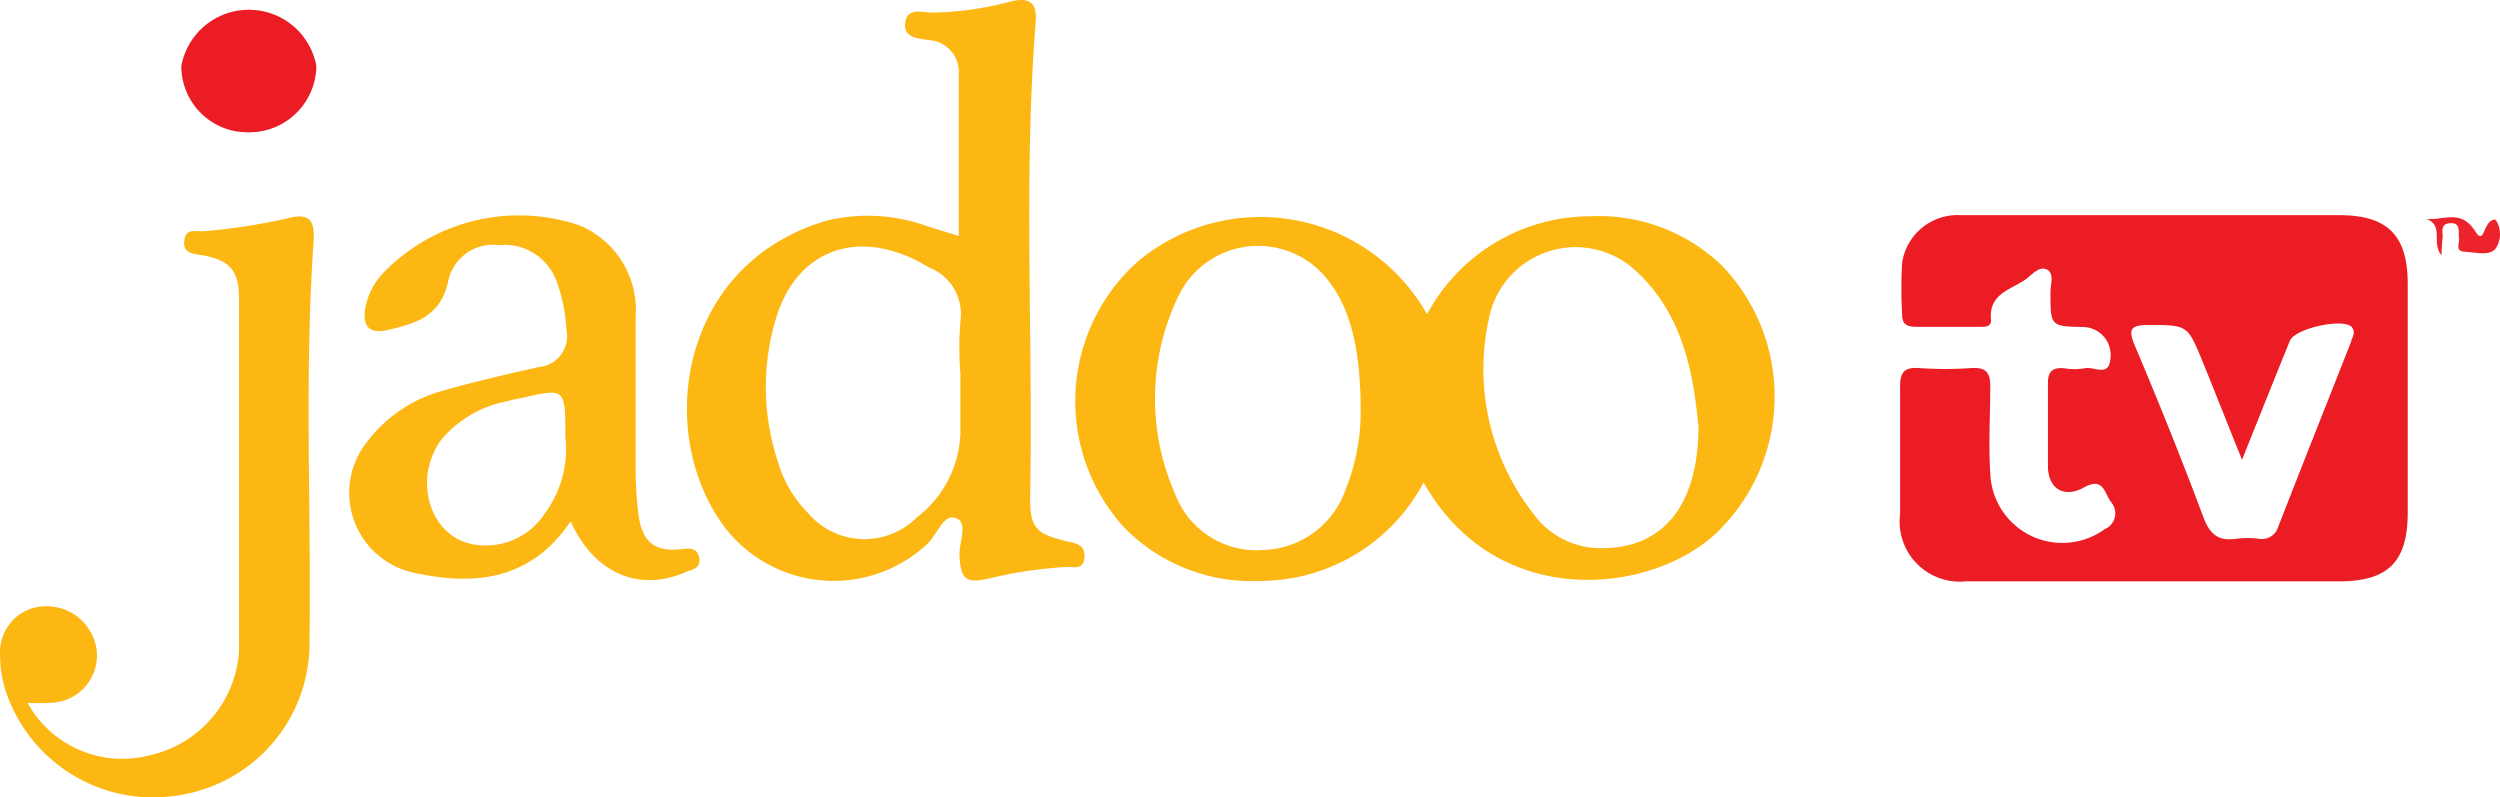 <svg xmlns="http://www.w3.org/2000/svg" width="109.235" height="34.841" viewBox="0 0 109.235 34.841">
  <g id="Group_1" data-name="Group 1" transform="translate(0.003 -0.039)">
    <path id="Path_1" data-name="Path 1" d="M4,43.31A4.73,4.73,0,0,0,9.34,45.6a5,5,0,0,0,3.9-4.51V25.63c0-1.21-.4-1.66-1.61-1.88-.42-.07-.85-.08-.78-.65s.54-.36.87-.4a27,27,0,0,0,3.55-.54c1-.28,1.3,0,1.23,1-.41,5.81-.1,11.62-.18,17.44a6.72,6.72,0,0,1-5.74,6.75A6.78,6.78,0,0,1,3.12,43a5.07,5.07,0,0,1-.32-1.8,2,2,0,0,1,2-2.11,2.2,2.2,0,0,1,2.23,2A2.07,2.07,0,0,1,5.12,43.3,9.58,9.58,0,0,1,4,43.31Z" transform="translate(-2.8 -12.56)" fill="#fcb713"/>
    <path id="Path_2" data-name="Path 2" d="M13.65,18.38a2.89,2.89,0,0,1-2.93-2.9,3,3,0,0,1,5.9,0,2.93,2.93,0,0,1-2.97,2.9Z" transform="translate(-2.8 -12.56)" fill="#ec1c24"/>
    <path id="Path_3" data-name="Path 3" d="M109.47,23.75c-.45-.56.13-1.29-.66-1.59.76.09,1.51-.46,2.15.56.42.66.33-.57.88-.52a1.13,1.13,0,0,1,0,1.26c-.27.34-.88.16-1.34.14s-.22-.38-.26-.6.11-.68-.38-.65-.3.43-.34.7S109.5,23.43,109.47,23.75Z" transform="translate(-2.8 -12.56)" fill="#ed232b"/>
    <path id="Path_4" data-name="Path 4" d="M105,22H88.47a2.45,2.45,0,0,0-2.56,2.07,19.577,19.577,0,0,0,0,2.3c0,.47.31.51.67.51h2.61c.25,0,.64.05.6-.32-.1-1.13.87-1.3,1.51-1.75.28-.2.6-.61.94-.43s.14.66.15,1c0,1.48,0,1.48,1.48,1.51A1.22,1.22,0,0,1,95,28.33c-.08.74-.73.27-1.11.36a2.71,2.71,0,0,1-.9,0c-.51-.05-.72.15-.71.67v3.6c0,1,.71,1.42,1.57.94s.89.24,1.19.64a.748.748,0,0,1-.28,1.18,3.15,3.15,0,0,1-5-2.46c-.08-1.26,0-2.53,0-3.79,0-.62-.21-.82-.81-.79a16.19,16.19,0,0,1-2.31,0c-.7-.05-.83.26-.82.88v5.49A2.629,2.629,0,0,0,88.7,38H105c2.14,0,3-.85,3-3V25C108,22.9,107.14,22,105,22Zm.55,5.47c-1.07,2.72-2.15,5.43-3.21,8.15a.74.74,0,0,1-.84.52,4.17,4.17,0,0,0-1,0c-.8.12-1.17-.22-1.45-1-.94-2.51-1.94-5-3-7.5-.29-.72-.08-.83.61-.84,1.71,0,1.72,0,2.35,1.53.56,1.37,1.1,2.75,1.75,4.36.76-1.9,1.42-3.55,2.09-5.2.22-.54,2.3-1,2.7-.61.19.25.04.45-.03.62Z" transform="translate(-2.8 -12.56)" fill="#ec1c24"/>
    <path id="Path_5" data-name="Path 5" d="M78.08,24.25a7.74,7.74,0,0,0-5.82-2.2,8.1,8.1,0,0,0-7.11,4.28A8.36,8.36,0,0,0,52.54,24a8.19,8.19,0,0,0-.64,11.63,7.8,7.8,0,0,0,6,2.35,8.08,8.08,0,0,0,7.1-4.3c3.18,5.65,9.92,4.89,12.77,2.23A8.26,8.26,0,0,0,78.08,24.25ZM61.61,33.94A3.94,3.94,0,0,1,58,36.63a3.8,3.8,0,0,1-3.87-2.48,10.3,10.3,0,0,1,.2-8.7A3.86,3.86,0,0,1,60.94,25c.88,1.19,1.32,2.94,1.31,5.64A9,9,0,0,1,61.61,33.94Zm11.1,2.61a3.61,3.61,0,0,1-2.91-1.5,10.23,10.23,0,0,1-1.87-8.85,3.86,3.86,0,0,1,6.35-1.76c2.11,1.95,2.51,4.58,2.73,6.8C77,34.76,75.4,36.59,72.71,36.55Z" transform="translate(-2.8 -12.56)" fill="#fcb713"/>
    <path id="Path_6" data-name="Path 6" d="M49.5,36.27c-1.49-.34-1.72-.61-1.69-2.1.13-6.88-.3-13.76.24-20.64.07-.82-.28-1.06-1.08-.87a14,14,0,0,1-3.46.49c-.41,0-1.06-.25-1.16.43s.56.69,1,.77a1.39,1.39,0,0,1,1.34,1.47v7.09l-1.39-.43a7.63,7.63,0,0,0-4.3-.26c-6.58,1.85-7.65,9.44-4.45,13.53a6,6,0,0,0,8.79.59c.42-.4.68-1.31,1.23-1.1s.12,1.07.15,1.65c.05,1,.28,1.21,1.23,1a19.3,19.3,0,0,1,3.45-.52c.3,0,.73.13.78-.39S49.9,36.36,49.5,36.27Zm-4.74-9.63a14.56,14.56,0,0,0,0,2.29v2.29a4.82,4.82,0,0,1-1.92,4A3.23,3.23,0,0,1,38.09,35a5.29,5.29,0,0,1-1.3-2.21,10.42,10.42,0,0,1-.06-6.37c.88-2.74,3.23-3.75,5.88-2.55a7.441,7.441,0,0,1,.79.42,2.18,2.18,0,0,1,1.36,2.35Z" transform="translate(-2.8 -12.56)" fill="#fcb713"/>
    <path id="Path_7" data-name="Path 7" d="M33.33,36.9c-.11-.36-.38-.35-.72-.31-1.19.14-1.74-.28-1.91-1.47a16.321,16.321,0,0,1-.13-2q0-3.345,0-6.68a4,4,0,0,0-2.47-4,8.25,8.25,0,0,0-8.61,2.14,3,3,0,0,0-.75,1.6c-.08.7.23,1,.94.85,1.22-.28,2.35-.57,2.69-2.1a2,2,0,0,1,2.23-1.62,2.42,2.42,0,0,1,2.52,1.59,7.34,7.34,0,0,1,.43,2.14,1.35,1.35,0,0,1-1.23,1.6c-1.36.31-2.73.62-4.06,1a6.19,6.19,0,0,0-3.49,2.35,3.57,3.57,0,0,0,2.14,5.64c2.63.57,5.07.33,6.82-2.25,1.05,2.32,3.06,3.13,5.13,2.17C33.14,37.49,33.46,37.34,33.33,36.9Zm-6.76-1.82a3.07,3.07,0,0,1-3,1.32c-2-.28-2.76-2.86-1.49-4.59A5,5,0,0,1,25,30.12c.19-.06.39-.09.58-.13,1.92-.44,1.92-.44,1.92,1.68A4.76,4.76,0,0,1,26.57,35.08Z" transform="translate(-2.8 -12.56)" fill="#fcb713"/>
  </g>
</svg>
